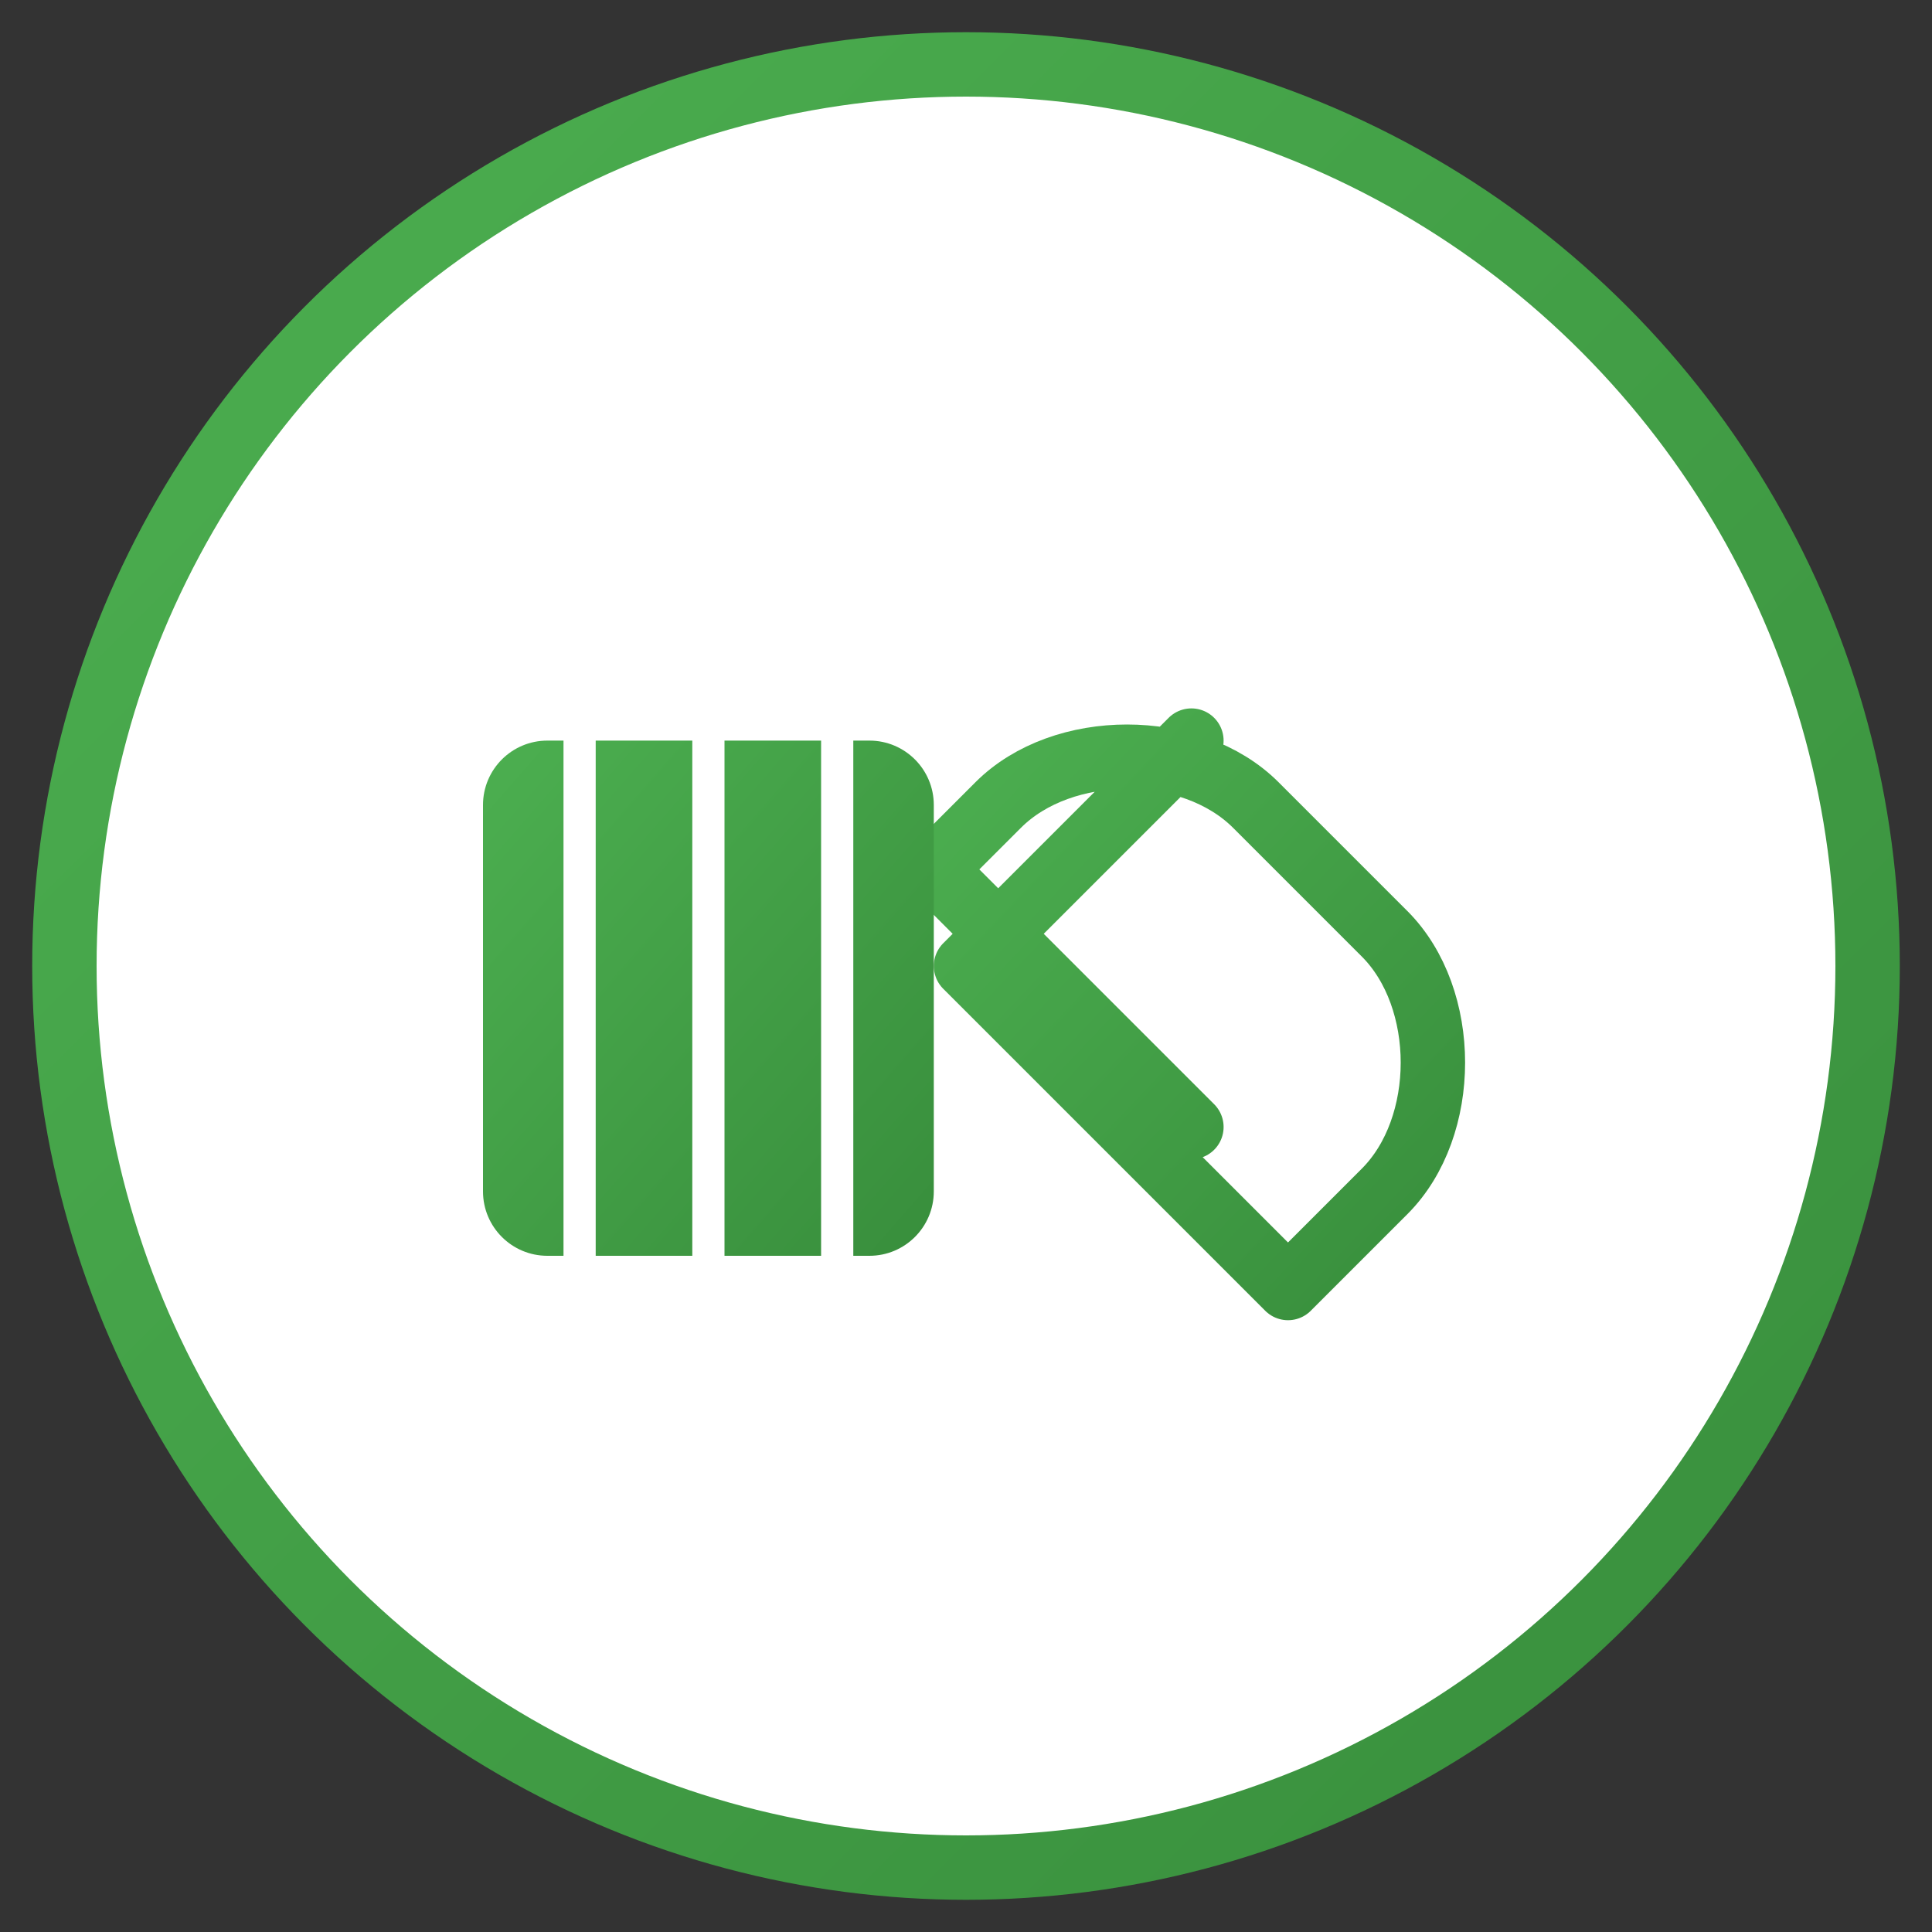 <svg xmlns="http://www.w3.org/2000/svg" width="60" height="60" viewBox="0 0 60 60">
  <rect x="0" y="0" width="60" height="60" fill="#333333" stroke="none"/>
  <defs>
    <linearGradient id="servicesGradient" x1="0%" y1="0%" x2="100%" y2="100%">
      <stop offset="0%" stop-color="#4caf50" />
      <stop offset="100%" stop-color="#388e3c" />
    </linearGradient>
  </defs>
  
  <!-- Background Circle -->
  <circle cx="30" cy="30" r="28" fill="#ffffff" stroke="url(#servicesGradient)" stroke-width="2" />
  
  <!-- Tools -->
  <g transform="translate(15, 15)">
    <!-- Wrench -->
    <path d="M22,8 L15,15 L25,25 L28,22 C30,20 30,16 28,14 L24,10 C22,8 18,8 16,10 L14,12 L22,20" 
          stroke="url(#servicesGradient)" stroke-width="2" fill="none" stroke-linejoin="round" stroke-linecap="round" />
    
    <!-- Hand -->
    <path d="M2,8 L12,8 C13.105,8 14,8.895 14,10 L14,22 C14,23.105 13.105,24 12,24 L2,24 C0.895,24 0,23.105 0,22 L0,10 C0,8.895 0.895,8 2,8 Z" 
          fill="url(#servicesGradient)" />
    
    <!-- Finger Lines -->
    <path d="M3,8 L3,24" stroke="#ffffff" stroke-width="1" stroke-linecap="round" />
    <path d="M7,8 L7,24" stroke="#ffffff" stroke-width="1" stroke-linecap="round" />
    <path d="M11,8 L11,24" stroke="#ffffff" stroke-width="1" stroke-linecap="round" />
  </g>
</svg>
